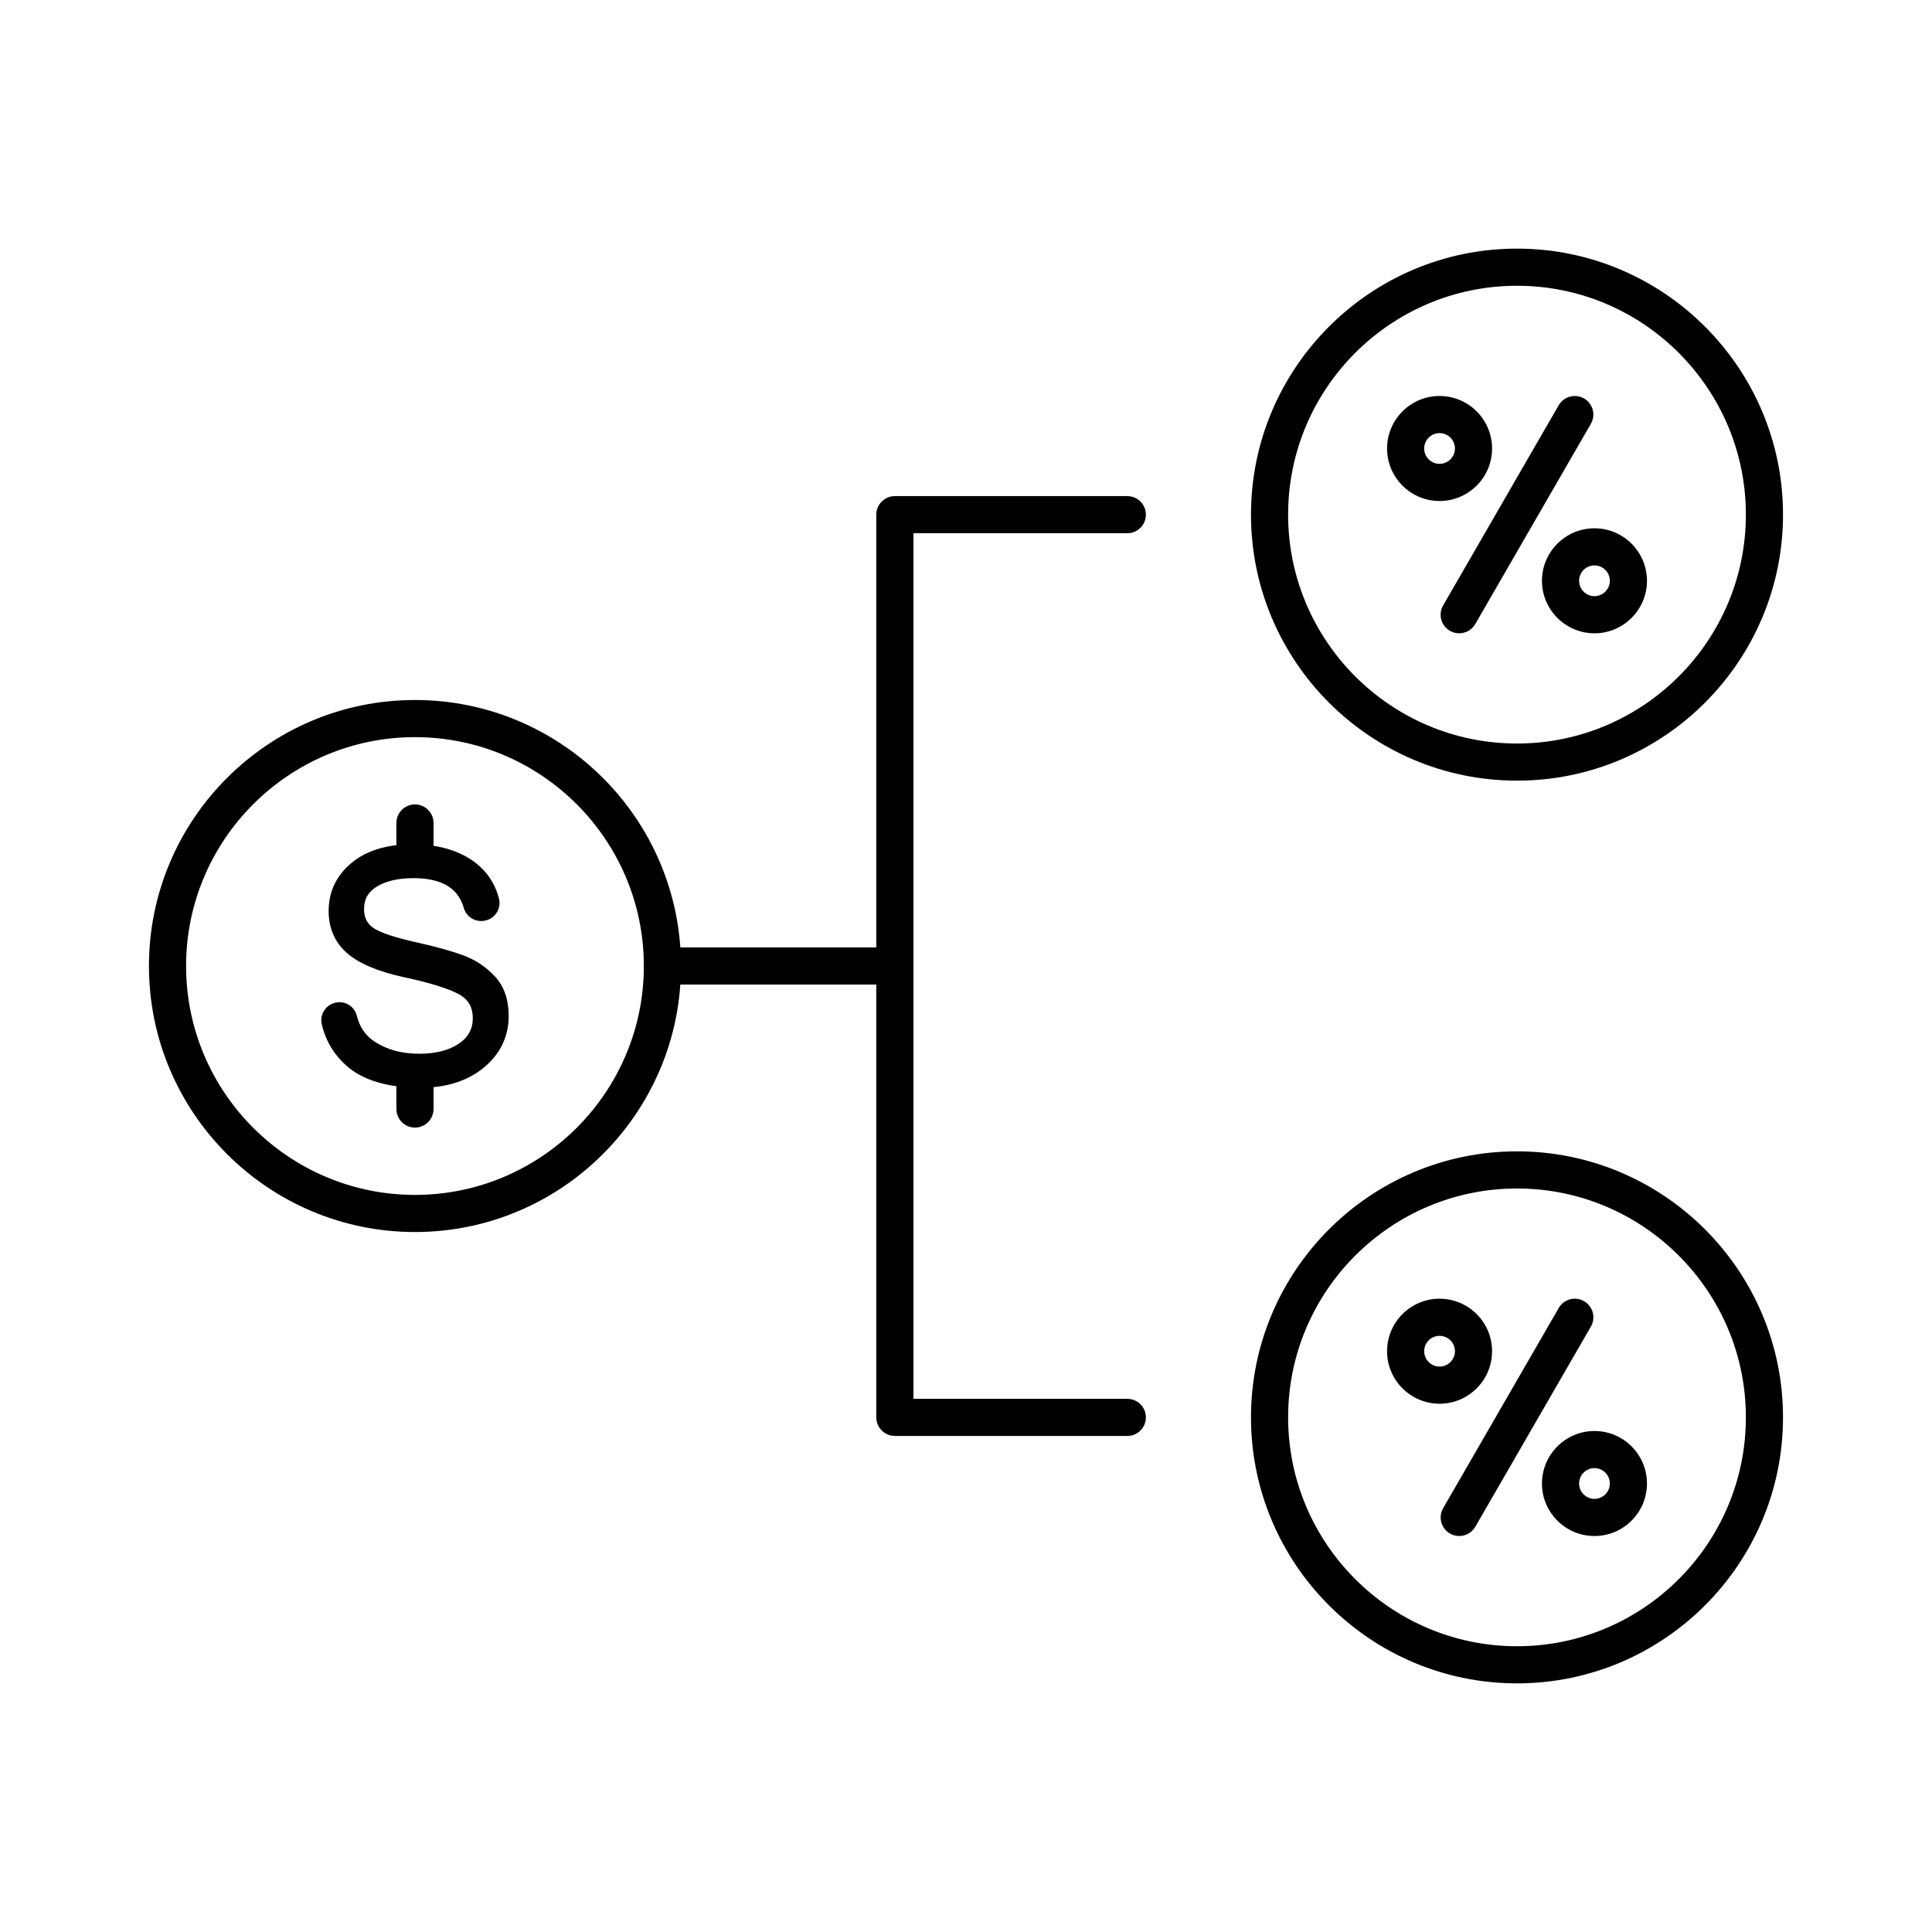 <?xml version="1.0" encoding="UTF-8"?>
<!-- Uploaded to: SVG Repo, www.svgrepo.com, Generator: SVG Repo Mixer Tools -->
<svg fill="#000000" width="800px" height="800px" version="1.1" viewBox="144 144 512 512" xmlns="http://www.w3.org/2000/svg">
 <g>
  <path d="m253.97 470.5c-38.871 0-70.496-31.625-70.496-70.496s31.625-70.496 70.496-70.496 70.496 31.625 70.496 70.496-31.625 70.496-70.496 70.496zm0-131.15c-33.445 0-60.656 27.211-60.656 60.656s27.211 60.656 60.656 60.656c33.445 0 60.656-27.211 60.656-60.656s-27.211-60.656-60.656-60.656z"/>
  <path d="m275.17 402.77c-2.348-2.535-5.207-4.43-8.5-5.633-3.195-1.168-7.371-2.316-12.402-3.426-5.527-1.238-9.297-2.488-11.199-3.711-1.742-1.117-2.594-2.789-2.594-5.109 0-2.641 1.133-4.598 3.457-5.984 2.441-1.457 5.688-2.191 9.645-2.191 4.352 0 7.719 0.918 10.004 2.727 1.594 1.262 2.715 3.004 3.332 5.172 0.617 2.18 2.715 3.629 4.969 3.449l0.098-0.008c1.406-0.113 2.688-0.84 3.508-1.992 0.824-1.156 1.09-2.609 0.734-3.981-0.996-3.852-3.078-7.019-6.184-9.418-4.238-3.266-9.887-4.922-16.785-4.922-6.75 0-12.176 1.672-16.129 4.965-4 3.336-6.031 7.617-6.031 12.727 0 4.519 1.617 8.254 4.809 11.094 3.109 2.766 8.211 4.93 15.156 6.434 6.715 1.449 11.547 2.934 14.367 4.41 2.606 1.363 3.871 3.477 3.871 6.461 0 2.883-1.23 5.106-3.766 6.793-2.613 1.742-6.117 2.625-10.414 2.625-4.606 0-8.578-1.074-11.809-3.188-2.43-1.59-3.984-3.848-4.754-6.902-0.57-2.258-2.668-3.754-5.027-3.543-1.383 0.121-2.648 0.832-3.469 1.953-0.797 1.09-1.09 2.461-0.797 3.766 0.965 4.316 3.133 8.012 6.449 10.992 4.383 3.941 11.023 5.938 19.734 5.938 6.859 0 12.516-1.809 16.812-5.379 4.348-3.609 6.551-8.211 6.551-13.68-0.004-4.324-1.227-7.836-3.637-10.438z"/>
  <path d="m253.97 442.82c-2.719 0-4.922-2.203-4.922-4.922v-5.656c0-2.719 2.203-4.922 4.922-4.922s4.922 2.203 4.922 4.922v5.656c-0.004 2.715-2.207 4.922-4.922 4.922z"/>
  <path d="m253.97 372.67c-2.719 0-4.922-2.203-4.922-4.922v-5.648c0-2.719 2.203-4.922 4.922-4.922s4.922 2.203 4.922 4.922v5.648c-0.004 2.719-2.207 4.922-4.922 4.922z"/>
  <path d="m381.15 404.92h-61.598c-2.719 0-4.922-2.203-4.922-4.922s2.203-4.922 4.922-4.922h61.598c2.719 0 4.922 2.203 4.922 4.922 0 2.723-2.203 4.922-4.922 4.922z"/>
  <path d="m381.15 524.54c-1.305 0-2.555-0.52-3.481-1.441-0.922-0.922-1.441-2.172-1.441-3.477v-239.23c0-2.719 2.203-4.922 4.922-4.922h61.598c2.719 0 4.922 2.203 4.922 4.922s-2.203 4.922-4.922 4.922h-56.68v229.39h56.68c2.719 0 4.922 2.203 4.922 4.922s-2.203 4.922-4.922 4.922z"/>
  <path d="m546.02 350.88c-38.871 0-70.496-31.625-70.496-70.496 0-38.871 31.625-70.496 70.496-70.496 38.871 0 70.496 31.625 70.496 70.496 0 38.871-31.625 70.496-70.496 70.496zm0-131.15c-33.445 0-60.656 27.211-60.656 60.656 0 33.445 27.211 60.656 60.656 60.656 33.445 0 60.656-27.211 60.656-60.656 0-33.445-27.211-60.656-60.656-60.656z"/>
  <path d="m530.7 311.83c-0.836 0-1.68-0.211-2.457-0.66-2.356-1.359-3.16-4.367-1.801-6.723l30.625-53.043c1.359-2.352 4.367-3.16 6.723-1.801 2.356 1.359 3.16 4.367 1.801 6.723l-30.625 53.043c-0.91 1.578-2.562 2.461-4.266 2.461z"/>
  <path d="m525.5 276.77c-7.672 0-13.914-6.242-13.914-13.914s6.242-13.914 13.914-13.914 13.914 6.242 13.914 13.914c0.004 7.672-6.238 13.914-13.914 13.914zm0-17.992c-2.246 0-4.074 1.828-4.074 4.074 0 2.246 1.828 4.074 4.074 4.074s4.074-1.828 4.074-4.074c0.004-2.246-1.828-4.074-4.074-4.074z"/>
  <path d="m566.55 311.83c-7.672 0-13.914-6.242-13.914-13.914 0-7.672 6.242-13.914 13.914-13.914s13.914 6.242 13.914 13.914c0 7.672-6.238 13.914-13.914 13.914zm0-17.992c-2.246 0-4.074 1.828-4.074 4.074s1.828 4.074 4.074 4.074 4.074-1.828 4.074-4.074-1.828-4.074-4.074-4.074z"/>
  <path d="m546.02 590.11c-38.871 0-70.496-31.625-70.496-70.496 0-38.871 31.625-70.496 70.496-70.496 38.871 0 70.496 31.625 70.496 70.496 0 38.871-31.625 70.496-70.496 70.496zm0-131.15c-33.445 0-60.656 27.211-60.656 60.656 0 33.445 27.211 60.656 60.656 60.656 33.445 0 60.656-27.211 60.656-60.656 0-33.445-27.211-60.656-60.656-60.656z"/>
  <path d="m530.71 551.06c-0.836 0-1.68-0.211-2.457-0.66-2.356-1.359-3.16-4.367-1.801-6.723l30.625-53.043c1.359-2.352 4.367-3.164 6.723-1.801 2.356 1.359 3.16 4.367 1.801 6.723l-30.625 53.043c-0.914 1.574-2.566 2.461-4.266 2.461z"/>
  <path d="m525.5 516c-7.672 0-13.914-6.242-13.914-13.914 0-7.672 6.242-13.914 13.914-13.914s13.914 6.242 13.914 13.914c0.004 7.672-6.238 13.914-13.914 13.914zm0-17.988c-2.246 0-4.074 1.828-4.074 4.074 0 2.246 1.828 4.074 4.074 4.074s4.074-1.828 4.074-4.074c0.004-2.246-1.828-4.074-4.074-4.074z"/>
  <path d="m566.55 551.06c-7.672 0-13.914-6.242-13.914-13.914s6.242-13.914 13.914-13.914 13.914 6.242 13.914 13.914c0.004 7.668-6.238 13.914-13.914 13.914zm0-17.992c-2.246 0-4.074 1.828-4.074 4.074s1.828 4.074 4.074 4.074 4.074-1.828 4.074-4.074c0.004-2.246-1.828-4.074-4.074-4.074z"/>
 </g>
</svg>